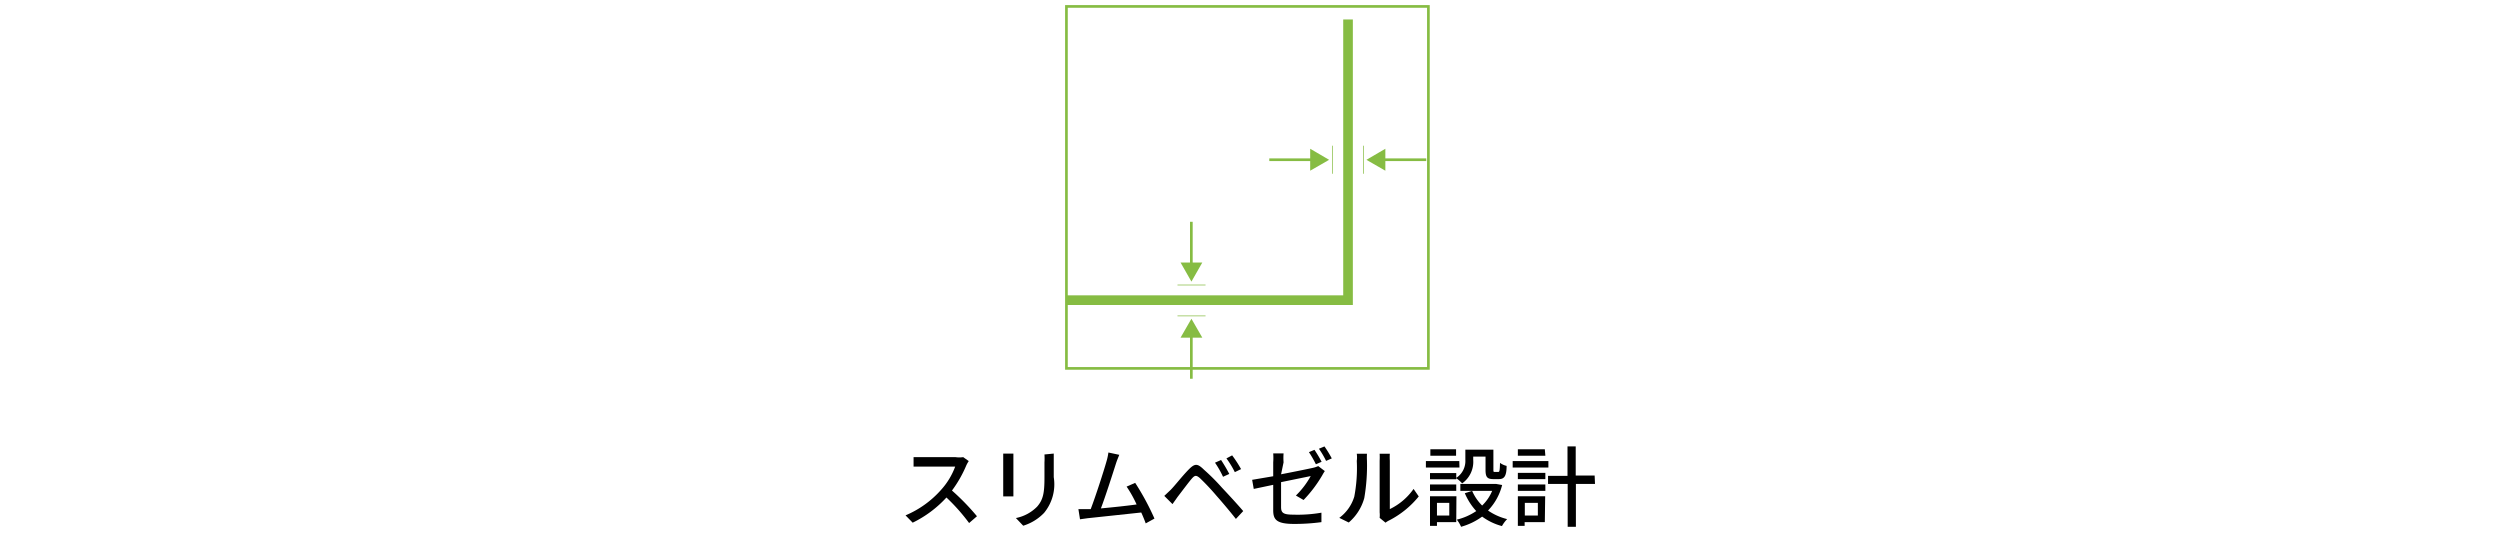 <svg xmlns="http://www.w3.org/2000/svg" xmlns:xlink="http://www.w3.org/1999/xlink" viewBox="0 0 140 30"><defs><style>.cls-1,.cls-2{fill:none;}.cls-2{stroke:#86bc43;stroke-miterlimit:10;stroke-width:0.15px;}.cls-3{clip-path:url(#clip-path);}.cls-4{fill:#86bc43;}</style><clipPath id="clip-path"><rect class="cls-1" x="59.72" y="1.09" width="20.27" height="20.27"/></clipPath></defs><title>icon-list_slimbezel</title><g id="レイヤー_2" data-name="レイヤー 2"><rect class="cls-1" width="140" height="30"/></g><g id="レイヤー_1" data-name="レイヤー 1"><path d="M54.25,25.82a1.7,1.7,0,0,0-.14.25,6.7,6.7,0,0,1-.8,1.4,13,13,0,0,1,1.4,1.44l-.44.38A10.63,10.63,0,0,0,53,27.86a6.27,6.27,0,0,1-1.89,1.41l-.4-.41a5.51,5.51,0,0,0,2-1.44,4,4,0,0,0,.78-1.29h-1.8c-.19,0-.46,0-.53,0V25.6l.53,0h1.82a1.49,1.49,0,0,0,.43,0Z"/><path d="M56.75,25.4c0,.1,0,.23,0,.36v1.64c0,.13,0,.3,0,.4h-.57c0-.08,0-.25,0-.4V25.76c0-.09,0-.26,0-.36Zm2.26,0c0,.13,0,.27,0,.45v.87a2.52,2.52,0,0,1-.54,2,2.72,2.72,0,0,1-1.17.72l-.41-.43a2.27,2.27,0,0,0,1.19-.64c.34-.39.41-.77.41-1.63v-.84a3.73,3.73,0,0,0,0-.45Z"/><path d="M64.16,29.31c-.06-.17-.15-.39-.25-.61l-3,.32-.43.06-.09-.57h.69c.27-.7.74-2.16.88-2.66a3.16,3.16,0,0,0,.11-.51l.61.13c-.05.13-.12.28-.19.5-.15.47-.59,1.85-.84,2.5.67-.06,1.5-.15,2-.22a6.6,6.6,0,0,0-.56-1l.48-.21a14.35,14.35,0,0,1,1.08,2Z"/><path d="M65.55,27.44c.23-.23.63-.75,1-1.13s.51-.36.88,0a11.55,11.55,0,0,1,1,1c.33.35.84.9,1.19,1.31l-.41.44c-.33-.42-.77-.94-1.08-1.29a13.06,13.06,0,0,0-.94-1c-.19-.16-.27-.16-.42,0s-.61.78-.82,1.05l-.29.41-.46-.46C65.31,27.67,65.41,27.57,65.55,27.44Zm3.29-.9-.35.16a5.37,5.37,0,0,0-.45-.79l.34-.15A9,9,0,0,1,68.84,26.54Zm.66-.27-.35.17a5,5,0,0,0-.47-.77L69,25.5A6.87,6.87,0,0,1,69.5,26.27Z"/><path d="M71.74,26.56c.78-.15,1.56-.31,1.78-.36a1.4,1.4,0,0,0,.3-.1l.37.28a2.44,2.44,0,0,0-.14.23A7.25,7.25,0,0,1,73,28l-.43-.25a4.63,4.63,0,0,0,.83-1.09L71.74,27v1.39c0,.32.11.43.67.43A7.76,7.76,0,0,0,74,28.71l0,.53a11.33,11.33,0,0,1-1.53.1c-1,0-1.17-.25-1.17-.77V27.15l-1.09.23-.09-.51,1.18-.2v-.78a3.37,3.37,0,0,0,0-.5h.58a3.37,3.37,0,0,0,0,.5ZM73.69,26a5.89,5.89,0,0,0-.39-.68l.31-.13a7.18,7.18,0,0,1,.4.67Zm.48-1a6.3,6.3,0,0,1,.41.67l-.32.14a4.82,4.82,0,0,0-.4-.68Z"/><path d="M75,29a2.31,2.31,0,0,0,.84-1.19,8.5,8.5,0,0,0,.14-2,1.53,1.53,0,0,0,0-.4h.57a3.52,3.52,0,0,0,0,.39,10.73,10.73,0,0,1-.15,2.09,2.76,2.76,0,0,1-.87,1.37Zm2.26,0a1.45,1.45,0,0,0,0-.31V25.8a3.6,3.6,0,0,0,0-.39h.57a2.85,2.85,0,0,0,0,.39v2.71a3.46,3.46,0,0,0,1.33-1.13l.29.42a5.15,5.15,0,0,1-1.67,1.35,1,1,0,0,0-.19.12Z"/><path d="M81.73,26.18H79.85v-.36h1.87Zm-.18,3.06H80.47v.21h-.39V27.79h1.48Zm0-2.48a1.12,1.12,0,0,0,.51-1v-.58h1.57V26.3c0,.11,0,.13.08.13h.19c.07,0,.09-.06.1-.51a1,1,0,0,0,.37.17c0,.58-.14.74-.43.74h-.31c-.34,0-.44-.11-.44-.51v-.75H82.5v.18a1.48,1.48,0,0,1-.62,1.32,1.71,1.71,0,0,0-.33-.29v.06H80.08v-.35h1.47Zm-1.47.37h1.47v.36H80.08Zm1.46-1.61H80.1v-.36h1.44Zm-1.07,2.64v.71h.69v-.71Zm3.65-1a3.17,3.17,0,0,1-.79,1.43,3.26,3.26,0,0,0,1.07.48,1.79,1.79,0,0,0-.29.39A3.28,3.28,0,0,1,83,28.93a3.68,3.68,0,0,1-1.18.57,1.63,1.63,0,0,0-.24-.4,3.35,3.35,0,0,0,1.09-.48,3.47,3.47,0,0,1-.64-1l.41-.13a2.6,2.6,0,0,0,.56.82,2.42,2.42,0,0,0,.56-.82H81.78V27.1h2Z"/><path d="M86.71,26.18h-2v-.36h2Zm-.2,3.06H85.38v.21H85V27.79h1.53ZM85,26.48h1.54v.35H85Zm0,.65h1.54v.36H85Zm1.54-1.61H85v-.36h1.51Zm-1.15,2.64v.71h.73v-.71Zm3.93-1.06H88.25v2.4h-.46V27.1H86.69v-.45h1.09V25h.46v1.63h1.06Z"/><rect class="cls-2" x="59.72" y="0.36" width="20.27" height="20.27"/><g class="cls-3"><polygon class="cls-4" points="75.76 17.08 57.13 17.08 57.13 16.54 75.22 16.54 75.22 1.09 75.76 1.09 75.76 17.08"/><rect class="cls-4" x="77.4" y="8.87" width="2.47" height="0.15"/><polygon class="cls-4" points="77.58 8.33 76.52 8.95 77.58 9.56 77.58 8.33"/><rect class="cls-4" x="71.08" y="8.87" width="2.47" height="0.15"/><polygon class="cls-4" points="73.37 9.56 74.43 8.95 73.37 8.33 73.37 9.56"/><rect class="cls-4" x="74.6" y="8.16" width="0.04" height="1.57"/><rect class="cls-4" x="76.33" y="8.16" width="0.04" height="1.57"/><rect class="cls-4" x="66.64" y="18.74" width="0.15" height="2.47"/><polygon class="cls-4" points="67.33 18.91 66.72 17.85 66.11 18.91 67.33 18.91"/><rect class="cls-4" x="66.64" y="12.42" width="0.15" height="2.47"/><polygon class="cls-4" points="66.11 14.7 66.72 15.77 67.33 14.7 66.11 14.7"/><rect class="cls-4" x="65.94" y="15.94" width="1.57" height="0.04"/><rect class="cls-4" x="65.94" y="17.67" width="1.57" height="0.04"/></g></g></svg>